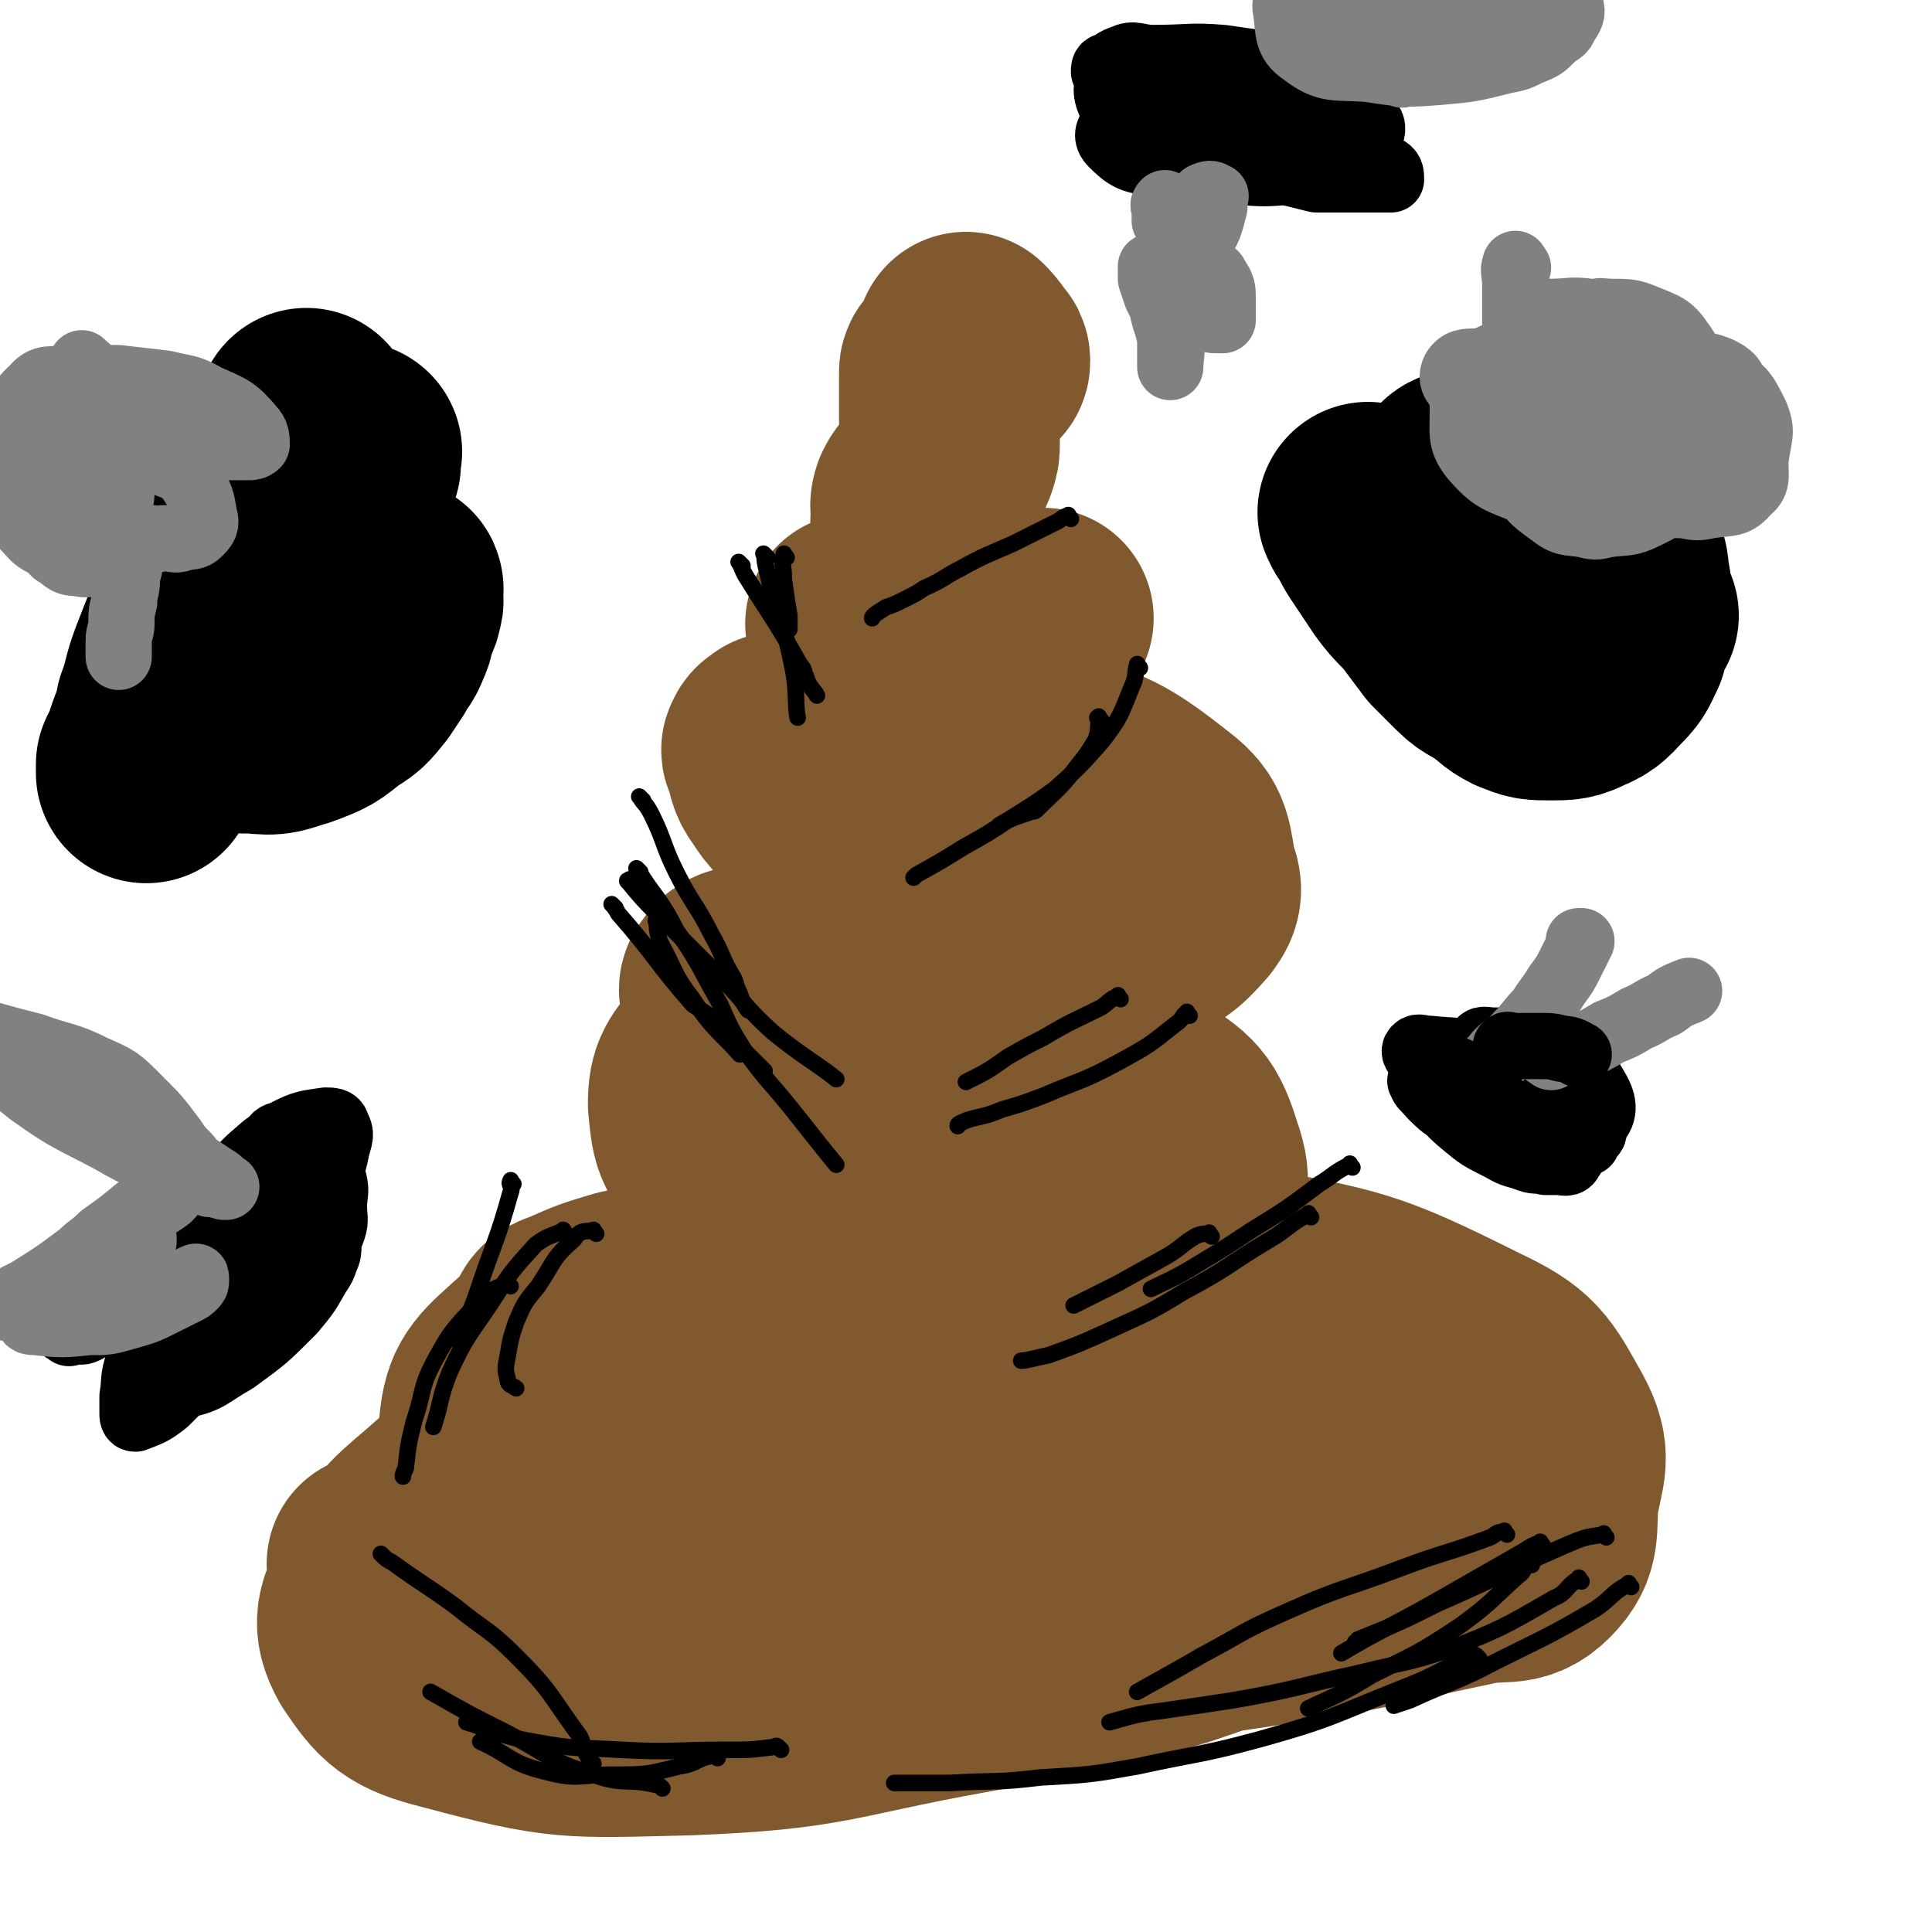 <svg viewBox='0 0 700 700' version='1.1' xmlns='http://www.w3.org/2000/svg' xmlns:xlink='http://www.w3.org/1999/xlink'><g fill='none' stroke='#81592F' stroke-width='80' stroke-linecap='round' stroke-linejoin='round'><path d='M138,568c-1,-1 -2,-2 -1,-1 1,3 -1,6 3,8 26,12 27,15 56,19 51,6 51,1 103,1 46,0 46,1 92,-2 41,-3 42,-4 83,-10 29,-5 29,-6 58,-12 12,-3 16,1 23,-6 7,-7 5,-11 6,-22 2,-12 5,-15 -1,-26 -9,-16 -10,-19 -27,-27 -40,-20 -43,-20 -87,-28 -44,-7 -46,-7 -91,-2 -42,5 -42,8 -82,23 -37,14 -37,16 -71,36 -22,13 -24,12 -43,29 -13,11 -14,12 -21,27 -5,9 -7,13 -2,22 8,12 11,15 27,19 41,11 43,10 86,9 51,-2 51,-6 101,-15 38,-7 39,-6 76,-17 24,-8 25,-9 47,-22 13,-7 15,-7 23,-19 7,-9 8,-11 7,-21 -1,-19 0,-22 -11,-37 -15,-19 -18,-22 -41,-30 -36,-14 -39,-12 -78,-14 -39,-2 -40,-2 -79,5 -35,6 -35,8 -69,21 -20,8 -22,7 -37,21 -9,8 -10,11 -11,23 -2,14 -5,20 5,29 18,18 23,18 49,24 43,11 45,7 90,9 34,2 34,2 68,0 25,-1 26,0 49,-7 16,-4 15,-6 29,-15 6,-4 8,-4 10,-10 4,-11 6,-14 3,-26 -4,-15 -3,-21 -17,-29 -34,-19 -39,-18 -80,-25 -34,-6 -36,-10 -70,-1 -58,14 -59,19 -113,45 -10,6 -11,8 -16,18 -5,12 -9,18 -2,28 11,15 17,17 39,22 48,12 50,10 100,13 38,1 39,3 75,-4 22,-3 22,-6 41,-17 13,-7 13,-7 23,-17 9,-10 11,-11 15,-23 3,-11 5,-15 -1,-25 -7,-13 -10,-16 -26,-22 -27,-9 -29,-9 -58,-7 -31,1 -31,3 -61,13 -17,5 -17,8 -33,17 -6,3 -7,3 -12,8 -2,2 -2,3 -1,5 3,6 3,9 10,11 28,9 30,8 60,12 18,2 19,1 37,0 12,0 13,1 25,-2 10,-2 9,-4 19,-8 3,-2 4,-1 6,-4 3,-3 5,-5 3,-7 -4,-6 -6,-9 -15,-10 -28,-5 -30,-7 -59,-3 -34,4 -34,8 -67,18 -16,5 -16,6 -30,13 -6,3 -7,3 -11,7 -3,3 -6,7 -2,8 47,10 51,10 103,13 25,1 26,0 51,-5 20,-4 20,-5 38,-13 12,-5 13,-5 22,-13 8,-6 11,-7 13,-16 1,-13 3,-19 -6,-28 -22,-20 -26,-22 -56,-30 -38,-12 -40,-9 -81,-10 -35,-1 -35,2 -70,6 -24,3 -24,4 -47,9 -10,3 -10,3 -19,7 -3,1 -6,2 -5,5 2,3 4,6 9,6 30,4 31,4 61,3 39,-1 40,-1 78,-8 24,-4 24,-5 47,-14 11,-5 12,-5 21,-13 7,-5 8,-5 11,-13 4,-12 7,-14 3,-25 -4,-13 -6,-15 -18,-22 -22,-13 -24,-12 -50,-17 -23,-4 -24,-3 -47,-1 -16,1 -16,2 -31,9 -9,4 -10,5 -15,13 -6,7 -5,8 -7,18 -1,9 -2,11 2,19 4,8 6,10 14,13 21,6 23,5 45,5 18,0 19,0 36,-5 12,-3 15,-2 23,-12 13,-17 15,-21 17,-41 1,-11 -1,-15 -10,-22 -14,-11 -18,-11 -36,-14 -22,-4 -23,-4 -44,-1 -18,1 -19,2 -35,9 -9,4 -9,5 -15,12 -6,8 -8,9 -8,18 1,10 1,14 9,19 12,10 15,9 31,12 18,3 19,2 38,0 14,-1 14,-1 28,-6 10,-4 11,-4 19,-12 6,-7 8,-8 10,-16 2,-9 4,-12 -1,-19 -7,-12 -9,-14 -23,-20 -22,-9 -24,-7 -48,-10 -15,-1 -16,0 -31,2 -7,1 -7,1 -13,3 -4,1 -5,1 -7,4 -1,1 -1,2 0,3 11,4 12,5 24,5 38,0 40,2 77,-5 23,-5 23,-8 45,-19 10,-5 11,-5 18,-13 3,-4 3,-6 1,-11 -2,-10 -1,-14 -9,-20 -19,-15 -21,-15 -44,-23 -24,-7 -25,-5 -50,-7 -17,-1 -17,0 -34,1 -5,1 -6,0 -11,1 -1,1 -2,1 -2,2 -1,1 0,1 0,2 2,5 1,6 4,10 4,6 4,6 11,10 8,5 9,6 18,8 5,1 5,0 11,0 9,-1 10,0 19,-2 6,-2 7,-3 11,-8 5,-7 6,-7 8,-16 2,-9 2,-10 1,-20 -1,-8 -1,-9 -6,-15 -6,-7 -7,-7 -16,-11 -10,-3 -10,-2 -20,-3 -4,-1 -4,0 -8,0 -2,0 -3,0 -3,0 0,0 2,0 3,0 12,0 12,0 24,0 12,0 12,-1 23,-1 4,0 4,0 8,0 4,0 4,-1 7,-1 2,0 3,0 3,0 0,0 -1,0 -2,0 -8,0 -8,-1 -17,0 -9,1 -10,0 -19,4 -8,4 -10,4 -13,11 -5,10 -3,12 -4,23 -1,11 0,11 0,22 0,7 0,7 0,13 0,4 0,5 1,9 1,3 0,3 2,5 1,1 2,2 3,1 5,-3 7,-2 11,-8 6,-9 7,-10 10,-22 3,-13 1,-14 2,-28 1,-11 1,-11 0,-22 0,-6 0,-6 -2,-11 -1,-6 -1,-6 -4,-11 -2,-5 -3,-5 -6,-9 -1,-2 -1,-1 -3,-4 -2,-3 -2,-3 -3,-6 -1,-2 0,-2 0,-5 0,-2 -1,-2 0,-5 1,-2 1,-2 3,-4 2,-3 2,-3 4,-6 1,-3 1,-3 2,-5 1,-3 1,-3 1,-5 0,-2 0,-2 0,-5 0,-2 0,-2 0,-4 0,-2 0,-2 0,-4 0,-1 0,-1 0,-3 0,-1 0,-1 0,-2 0,-1 0,-1 0,-2 0,-1 0,-1 0,-1 0,-2 0,-2 0,-3 0,-1 0,-1 0,-2 0,-1 0,-1 1,-2 2,-1 2,0 3,-1 2,0 2,0 4,0 1,0 1,0 2,0 0,0 1,0 1,-1 0,-1 0,-1 -1,-2 -2,-3 -3,-4 -4,-5 '/></g>
<g fill='none' stroke='#81592F' stroke-width='6' stroke-linecap='round' stroke-linejoin='round'><path d='M554,546c-1,-1 -1,-2 -1,-1 -7,5 -7,6 -14,11 -12,10 -12,10 -24,19 -15,10 -15,10 -30,21 -1,0 -1,0 -2,1 '/><path d='M570,558c-1,-1 -1,-2 -1,-1 -10,6 -9,8 -20,14 -14,10 -14,9 -30,17 -12,5 -13,5 -26,10 -2,0 -2,0 -4,1 '/><path d='M552,565c-1,-1 -1,-2 -1,-1 -4,2 -4,3 -8,6 -13,8 -13,8 -27,16 -10,6 -10,6 -20,12 -7,3 -7,2 -13,6 -3,1 -2,1 -5,3 0,0 0,0 0,0 '/></g>
<g fill='none' stroke='#000000' stroke-width='6' stroke-linecap='round' stroke-linejoin='round'><path d='M555,567c-1,-1 -1,-2 -1,-1 -2,1 -1,3 -4,5 -10,9 -10,10 -21,18 -15,10 -16,10 -32,18 -11,7 -17,9 -23,12 '/><path d='M546,556c-1,-1 -1,-2 -1,-1 -3,0 -3,1 -5,2 -16,6 -16,5 -32,11 -21,8 -22,7 -42,16 -16,7 -16,8 -31,16 -12,7 -16,9 -23,13 '/><path d='M559,560c-1,-1 -1,-2 -1,-1 -3,1 -3,1 -6,3 -14,8 -14,8 -28,16 -19,11 -23,12 -38,21 '/><path d='M582,557c-1,-1 -1,-2 -1,-1 -7,1 -7,1 -14,4 -23,10 -23,11 -46,21 -14,7 -14,7 -29,13 0,1 0,1 -1,1 '/><path d='M591,575c-1,-1 -1,-2 -1,-1 -6,3 -6,5 -12,9 -17,10 -18,10 -36,19 -15,8 -16,7 -31,14 -3,1 -3,1 -6,2 '/><path d='M573,573c-1,-1 -1,-2 -1,-1 -5,3 -4,5 -9,7 -19,11 -19,11 -39,19 -15,5 -15,4 -31,8 -23,5 -23,6 -46,10 -13,2 -13,2 -27,4 -9,1 -14,3 -18,4 '/><path d='M536,601c-1,-1 -1,-1 -1,-1 -1,-1 -1,0 -2,0 -13,6 -13,7 -26,12 -25,10 -25,11 -50,18 -22,6 -22,5 -45,10 -17,3 -17,3 -35,4 -16,2 -16,1 -33,2 -10,0 -15,0 -20,0 '/><path d='M439,448c-1,-1 -1,-2 -1,-1 -2,0 -3,0 -5,1 -5,3 -5,4 -10,7 -9,5 -9,5 -18,10 -8,4 -12,6 -16,8 '/><path d='M490,423c-1,-1 -1,-2 -1,-1 -6,3 -6,4 -11,7 -12,9 -12,9 -25,17 -9,6 -9,6 -19,12 -8,5 -11,6 -17,9 '/><path d='M475,441c-1,-1 -1,-2 -1,-1 -6,3 -6,4 -12,8 -17,10 -16,11 -33,20 -13,8 -14,8 -27,14 -11,5 -11,5 -22,9 -5,1 -8,2 -10,2 '/><path d='M406,362c-1,-1 -1,-2 -1,-1 -3,1 -3,2 -6,4 -10,5 -11,5 -21,11 -6,3 -6,3 -13,7 -7,5 -7,5 -15,9 0,0 0,0 0,0 '/><path d='M431,368c-1,-1 -1,-2 -1,-1 -2,1 -1,2 -4,4 -10,8 -10,8 -21,14 -13,7 -13,6 -27,12 -8,3 -8,3 -15,5 -7,3 -7,2 -13,4 -2,1 -3,1 -3,2 '/><path d='M399,261c-1,-1 -1,-2 -1,-1 -1,0 0,0 0,1 0,3 0,4 -1,7 -3,5 -3,5 -7,10 -6,8 -7,8 -14,15 -1,1 -1,1 -2,1 -6,2 -9,3 -12,5 '/><path d='M413,242c-1,-1 -1,-2 -1,-1 -1,3 0,4 -2,8 -4,10 -4,11 -11,20 -8,9 -8,9 -17,17 -7,5 -7,5 -15,10 -9,6 -9,6 -18,11 -8,5 -8,5 -17,10 -1,1 -1,1 -1,1 '/><path d='M388,188c-1,-1 -1,-2 -1,-1 -2,0 -2,1 -4,2 -8,4 -8,4 -16,8 -9,4 -10,4 -19,9 -6,3 -6,4 -13,7 -3,2 -3,2 -7,4 -4,2 -4,2 -7,3 -3,2 -5,3 -5,4 '/><path d='M233,290c-1,-1 -2,-2 -1,-1 1,2 2,2 4,6 5,10 4,11 9,21 6,12 7,11 13,23 4,7 3,7 7,14 2,3 1,3 3,7 1,3 1,3 3,6 0,0 0,0 0,0 '/><path d='M232,316c-1,-1 -2,-2 -1,-1 6,10 8,10 14,22 9,13 8,13 16,27 4,9 4,9 9,17 8,11 9,11 17,21 8,10 11,14 16,20 '/><path d='M223,329c-1,-1 -2,-2 -1,-1 0,0 1,1 2,3 14,16 13,17 27,33 3,2 3,2 6,4 6,6 6,6 12,12 4,4 5,5 8,8 '/><path d='M229,320c-1,-1 -1,-2 -1,-1 -1,0 -1,0 0,1 5,6 5,6 10,11 11,11 11,11 21,21 11,11 10,12 21,22 11,9 17,12 23,17 '/><path d='M239,335c-1,-1 -2,-2 -1,-1 0,2 0,3 1,7 6,11 5,12 12,21 7,11 12,14 17,20 '/><path d='M185,466c-1,-1 -1,-2 -1,-1 -5,2 -6,2 -10,6 -9,10 -10,10 -16,21 -6,11 -4,11 -8,23 -2,8 -2,8 -3,17 -1,2 -1,2 -1,3 '/><path d='M186,429c-1,-1 -1,-2 -1,-1 -1,1 1,2 0,4 -5,18 -6,18 -12,36 -3,9 -6,14 -7,18 '/><path d='M205,447c-1,-1 -1,-2 -1,-1 -5,2 -6,2 -10,5 -9,10 -9,10 -16,21 -8,12 -9,12 -15,25 -4,10 -3,11 -6,20 '/><path d='M216,447c-1,-1 -1,-2 -1,-1 -4,0 -5,0 -7,3 -8,7 -7,8 -13,17 -5,6 -5,6 -8,13 -2,6 -2,6 -3,12 -1,5 -1,5 0,9 0,2 2,2 3,3 '/><path d='M285,202c-1,-1 -1,-2 -1,-1 -1,3 0,4 0,9 1,7 1,7 2,13 0,3 0,3 0,5 '/><path d='M269,205c-1,-1 -2,-2 -1,-1 1,2 1,3 3,6 10,16 10,15 19,31 2,2 1,3 2,4 1,4 3,5 4,7 '/><path d='M278,202c-1,-1 -2,-2 -1,-1 0,4 1,5 2,11 4,14 5,14 8,29 2,9 1,14 2,19 '/><path d='M283,634c-1,-1 -1,-1 -1,-1 -1,-1 -1,0 -2,0 -8,1 -8,1 -16,1 -20,0 -20,1 -39,0 -16,-1 -16,0 -32,-3 -12,-2 -17,-5 -24,-7 '/><path d='M260,637c-1,-1 -1,-2 -1,-1 -7,1 -6,3 -13,4 -12,3 -12,3 -24,3 -12,0 -13,2 -24,-1 -13,-3 -13,-6 -24,-11 '/><path d='M240,648c-1,-1 -1,-1 -1,-1 -12,-3 -13,0 -24,-4 -16,-5 -16,-7 -31,-15 -14,-7 -14,-7 -28,-15 0,0 0,0 0,0 '/><path d='M215,639c-1,-1 -1,-1 -1,-1 -3,-4 -2,-5 -4,-9 -11,-15 -10,-16 -23,-29 -10,-10 -11,-9 -22,-18 -11,-8 -12,-8 -23,-16 -2,-1 -2,-1 -4,-3 '/></g>
<g fill='none' stroke='#000000' stroke-width='80' stroke-linecap='round' stroke-linejoin='round'><path d='M497,187c-1,-1 -2,-2 -1,-1 0,0 0,1 1,2 2,3 2,4 4,7 4,6 4,6 8,12 5,7 6,6 11,13 3,4 3,4 6,8 4,4 4,4 8,8 4,4 5,3 10,7 3,2 3,3 7,5 5,2 5,2 11,2 5,0 6,0 10,-2 5,-2 5,-3 9,-7 3,-3 3,-4 5,-8 1,-5 1,-6 1,-11 0,-6 1,-6 0,-11 -1,-5 0,-6 -3,-10 -2,-6 -2,-6 -7,-10 -8,-6 -9,-6 -18,-10 -7,-4 -8,-4 -15,-6 -5,-1 -6,-1 -11,-1 -2,0 -4,-1 -5,1 -1,1 -1,2 0,5 2,6 2,6 5,11 3,5 4,5 8,10 4,4 4,4 9,8 4,3 5,3 10,5 5,3 5,3 11,4 4,2 5,2 10,3 4,1 6,1 9,2 '/></g>
<g fill='none' stroke='#808282' stroke-width='24' stroke-linecap='round' stroke-linejoin='round'><path d='M550,97c-1,-1 -1,-2 -1,-1 -1,2 0,3 0,7 0,12 0,12 0,24 0,15 -1,15 0,29 0,8 -1,9 2,17 3,7 4,8 11,13 5,4 6,3 12,4 4,1 4,1 8,0 7,-1 8,0 14,-3 6,-3 7,-3 11,-9 4,-6 4,-7 5,-15 2,-8 2,-8 1,-16 -1,-8 -1,-9 -5,-15 -5,-7 -5,-8 -12,-12 -9,-5 -10,-5 -20,-7 -7,-1 -7,0 -15,0 -4,0 -5,-1 -8,1 -2,2 -2,4 -2,7 1,6 0,7 4,12 5,5 6,5 13,7 8,3 8,2 17,3 6,0 6,0 11,0 4,0 4,1 9,0 2,0 3,0 5,-2 2,-2 2,-3 2,-7 0,-5 0,-6 -3,-10 -4,-6 -6,-6 -13,-9 -5,-2 -6,-2 -12,-2 -4,0 -5,-1 -7,1 -2,2 -2,4 -2,8 0,5 0,6 2,11 3,5 4,5 9,8 6,4 6,3 13,5 5,2 5,1 10,2 4,0 4,0 8,0 2,0 2,0 4,0 1,0 2,0 2,0 -5,-5 -5,-7 -11,-10 -14,-6 -15,-6 -30,-8 -9,-2 -9,-2 -19,-1 -3,1 -4,1 -6,3 -3,4 -3,4 -4,9 -1,6 -3,8 0,13 2,5 4,5 10,7 10,3 11,2 22,2 10,1 10,0 19,0 6,0 6,1 11,0 4,-1 5,-1 8,-4 3,-2 4,-2 5,-6 1,-6 2,-7 1,-12 -1,-4 -2,-5 -6,-7 -5,-2 -6,-2 -11,-1 -7,1 -8,1 -13,5 -4,5 -4,6 -6,13 -2,4 -2,4 -2,9 -1,6 -2,7 0,13 2,4 3,4 7,7 5,3 6,3 12,3 5,1 5,1 10,0 7,-1 9,0 13,-5 4,-3 3,-5 3,-11 1,-9 3,-10 0,-17 -4,-8 -5,-10 -13,-13 -21,-8 -22,-8 -45,-10 -15,-2 -16,-3 -30,0 -8,2 -10,3 -15,9 -4,5 -3,6 -3,13 0,8 -1,11 4,17 7,8 9,8 19,12 13,4 14,4 27,5 11,1 11,0 22,0 5,0 5,0 10,-1 5,-1 5,-1 9,-4 4,-3 8,-3 7,-7 -5,-16 -4,-23 -19,-32 -17,-11 -22,-6 -45,-8 -14,-2 -15,-1 -29,0 -4,0 -6,0 -8,3 -1,2 -1,4 1,6 5,5 6,6 14,9 11,5 12,4 24,7 13,2 13,2 26,3 10,1 10,0 19,0 6,0 6,0 12,0 4,0 7,-1 9,-1 '/></g>
<g fill='none' stroke='#000000' stroke-width='80' stroke-linecap='round' stroke-linejoin='round'><path d='M76,202c-1,-1 -1,-2 -1,-1 -1,3 -1,4 -1,9 -1,8 -2,8 -3,16 -1,8 -1,8 -2,16 0,4 -1,5 0,9 1,3 0,5 3,6 9,5 10,5 20,5 8,1 8,0 15,-2 8,-3 8,-3 14,-8 5,-3 5,-3 9,-8 2,-3 2,-3 4,-6 2,-4 3,-4 4,-7 2,-4 1,-4 2,-7 1,-3 2,-3 2,-5 1,-2 0,-2 0,-4 0,-1 1,-2 0,-2 -4,-1 -5,-2 -11,-1 -7,1 -8,1 -15,4 -11,5 -11,6 -20,13 -9,7 -8,8 -16,15 -5,5 -5,5 -10,10 -3,3 -3,4 -6,7 -2,2 -2,2 -4,4 -1,1 -1,1 -1,2 0,0 0,1 0,1 4,-6 4,-6 8,-11 10,-15 11,-15 21,-29 10,-13 10,-13 19,-27 7,-9 7,-9 13,-19 3,-4 3,-4 5,-9 1,-2 1,-2 2,-5 0,-1 0,-1 0,-3 0,-1 1,-2 0,-1 -9,5 -11,4 -20,12 -10,9 -10,10 -18,21 -9,11 -8,11 -15,23 -5,10 -5,11 -9,21 -3,8 -2,8 -5,16 -1,5 -1,5 -3,10 -1,3 -1,3 -2,6 -1,2 -1,2 -2,4 0,1 0,3 0,3 3,-7 3,-9 7,-17 10,-20 11,-20 21,-40 9,-19 9,-19 17,-38 5,-11 5,-11 9,-22 1,-4 1,-4 3,-7 0,-2 0,-2 1,-4 0,0 0,-1 0,0 -5,13 -5,14 -10,27 -10,23 -10,23 -20,46 -2,4 -2,4 -3,7 '/></g>
<g fill='none' stroke='#808282' stroke-width='24' stroke-linecap='round' stroke-linejoin='round'><path d='M31,133c-1,-1 -2,-2 -1,-1 8,7 8,8 18,16 8,6 8,7 17,11 6,3 7,2 14,3 3,0 3,0 6,0 2,0 2,0 5,0 1,0 2,0 3,-1 0,-2 0,-4 -2,-6 -6,-7 -7,-7 -16,-11 -7,-4 -7,-3 -15,-5 -8,-1 -9,-1 -17,-2 -9,0 -9,-1 -17,0 -8,1 -10,-1 -14,4 -6,5 -5,8 -7,16 -2,8 -1,8 -1,17 0,5 0,6 2,11 0,3 1,3 3,6 3,3 3,4 7,6 5,1 5,1 11,0 5,-1 5,0 9,-3 4,-4 4,-5 6,-10 2,-3 2,-3 2,-7 0,-5 0,-6 -3,-10 -3,-4 -4,-4 -8,-6 -5,-2 -6,-2 -11,-3 -8,-1 -8,-2 -17,-2 -4,0 -7,-2 -8,1 -2,8 -2,13 3,20 4,6 7,4 14,7 12,5 12,5 25,9 8,2 8,1 16,2 2,1 2,0 5,0 3,0 3,1 6,0 3,-1 4,0 6,-2 2,-2 3,-3 2,-6 -1,-6 -1,-7 -5,-13 -3,-4 -4,-4 -9,-6 -6,-2 -6,-2 -13,-2 -6,-1 -6,-1 -12,0 -4,1 -5,1 -8,5 -4,4 -4,5 -7,11 -2,4 -2,4 -2,8 -1,3 -1,4 0,7 1,2 1,3 3,4 3,2 3,3 7,3 4,1 4,0 8,0 3,0 3,0 5,0 2,0 2,0 4,0 1,0 1,0 2,0 0,3 -1,3 -1,6 0,4 -1,4 -1,8 -1,4 -1,4 -1,8 0,3 -1,3 -1,6 0,2 0,2 0,4 0,1 0,1 0,2 '/></g>
<g fill='none' stroke='#000000' stroke-width='24' stroke-linecap='round' stroke-linejoin='round'><path d='M405,30c-1,-1 -2,-2 -1,-1 5,3 6,4 13,9 14,9 13,10 28,18 7,4 7,3 15,5 9,2 9,2 17,4 7,0 7,0 14,0 4,0 4,0 7,0 2,0 2,0 4,0 1,0 2,0 2,0 0,-2 0,-3 -2,-4 -9,-5 -9,-6 -20,-9 -18,-5 -19,-4 -38,-6 -12,-2 -12,-1 -24,-1 -5,0 -5,0 -10,0 -4,0 -5,-1 -7,1 -2,2 -2,4 0,6 5,5 7,6 14,7 15,4 15,3 30,3 11,1 11,1 22,0 6,-1 7,-1 13,-2 5,-2 5,-2 10,-5 2,-1 3,-1 4,-4 1,-3 2,-5 0,-7 -7,-8 -8,-11 -19,-14 -21,-7 -22,-5 -44,-7 -12,-1 -12,1 -24,1 -4,0 -4,-1 -8,0 -1,0 -1,1 -1,2 1,3 2,4 5,6 14,6 14,6 29,9 12,2 12,1 25,1 7,0 7,0 14,0 5,0 5,0 10,0 3,0 3,0 5,-1 2,-1 3,-2 2,-3 -1,-4 -1,-6 -6,-8 -19,-6 -20,-6 -41,-9 -12,-1 -12,0 -25,0 -6,0 -7,-2 -11,0 -3,1 -5,2 -5,5 -1,6 -2,7 1,13 3,7 4,7 11,12 8,6 9,5 20,8 9,3 9,1 18,2 6,0 6,0 11,0 4,0 4,0 7,0 3,0 4,0 5,-1 1,-2 2,-3 0,-5 -5,-5 -6,-6 -14,-9 -15,-6 -15,-5 -31,-8 -8,-1 -8,0 -17,0 -1,0 -2,-1 -3,0 -1,1 -1,3 1,5 3,4 4,4 8,7 11,5 11,4 22,9 1,0 1,0 1,0 '/></g>
<g fill='none' stroke='#808282' stroke-width='24' stroke-linecap='round' stroke-linejoin='round'><path d='M508,27c-1,-1 -2,-1 -1,-1 0,-1 0,0 1,0 6,0 6,0 12,-1 6,-2 6,-4 12,-7 5,-3 5,-2 10,-5 4,-2 4,-1 8,-4 2,-1 1,-1 3,-4 1,-2 2,-2 2,-5 1,-1 2,-3 0,-4 -13,-4 -14,-4 -29,-6 -17,-1 -17,0 -33,1 -10,1 -10,1 -20,4 -2,0 -3,0 -4,2 -2,3 -4,3 -3,7 1,7 0,11 6,15 9,7 12,5 24,6 13,2 13,2 26,1 11,-1 11,-1 23,-4 5,-1 5,-1 9,-3 5,-2 5,-2 8,-5 3,-3 4,-2 5,-5 2,-3 3,-4 2,-7 -1,-5 -2,-6 -6,-8 -11,-5 -12,-4 -24,-5 -13,-2 -13,-1 -26,-1 -7,0 -7,0 -13,0 -5,0 -5,0 -9,1 -3,1 -4,2 -5,4 -2,3 -2,3 -1,6 1,3 1,4 4,6 7,4 8,4 16,6 7,2 7,1 14,1 7,0 7,0 13,0 5,0 5,1 9,0 2,0 3,0 4,-2 1,-1 2,-3 1,-4 -5,-4 -7,-5 -15,-7 -16,-3 -17,-2 -33,-3 -10,-1 -10,0 -20,0 -3,0 -3,0 -6,1 -1,1 -2,1 -2,3 0,2 0,3 2,4 8,3 9,4 19,5 10,1 10,0 21,0 7,0 7,0 15,0 4,0 4,0 9,0 3,0 3,0 5,-1 2,0 3,-1 4,-2 0,0 0,-1 -1,-1 -6,-2 -6,-2 -12,-3 -8,-1 -8,-1 -15,-1 -4,0 -4,0 -9,0 -3,0 -3,0 -6,0 -2,0 -2,0 -4,0 0,0 -1,0 0,0 5,2 5,2 11,3 8,2 8,2 16,3 4,0 4,0 9,0 3,0 3,0 6,0 2,0 2,0 4,0 2,0 2,0 3,0 0,0 1,0 1,0 -4,0 -5,0 -9,0 -7,0 -7,0 -14,0 -5,0 -5,0 -9,0 -3,0 -3,0 -5,0 -1,0 -2,0 -2,0 '/><path d='M423,75c-1,-1 -1,-2 -1,-1 -1,0 0,1 0,3 0,2 0,2 0,3 1,2 1,2 2,4 1,1 1,1 2,2 2,1 3,1 5,1 2,0 2,0 4,-1 2,-1 2,-2 3,-4 1,-3 1,-3 2,-7 0,-1 0,-1 0,-3 0,-1 1,-1 0,-1 -1,-1 -2,-1 -4,0 -2,2 -3,2 -4,5 -2,6 -1,7 -1,13 0,6 -1,6 0,11 0,4 1,4 2,8 0,2 0,2 2,4 1,1 1,2 3,3 1,1 1,1 3,1 1,0 1,0 2,0 0,0 0,-1 0,-2 0,-3 0,-3 0,-6 0,-3 0,-4 -2,-7 -1,-2 -1,-2 -4,-3 -2,-1 -3,-1 -6,-2 -1,0 -1,0 -2,1 -2,4 -2,4 -4,10 -1,5 -1,5 -1,10 0,3 0,3 0,6 0,3 0,3 0,5 0,2 0,2 0,4 0,0 0,1 0,1 0,-4 1,-5 0,-10 -1,-6 -2,-6 -3,-12 -1,-2 -1,-2 -2,-4 -1,-3 -1,-3 -2,-6 0,-2 0,-2 0,-4 0,0 0,-1 0,0 0,0 0,0 0,1 '/></g>
<g fill='none' stroke='#000000' stroke-width='24' stroke-linecap='round' stroke-linejoin='round'><path d='M25,483c-1,-1 -2,-1 -1,-1 0,-1 1,0 3,0 2,0 2,1 4,0 16,-9 17,-9 32,-20 10,-7 10,-7 19,-16 5,-5 5,-5 9,-11 3,-5 3,-5 6,-10 2,-4 2,-4 4,-8 1,-3 3,-5 2,-6 -1,0 -3,0 -4,2 -10,8 -10,8 -18,18 -10,13 -10,13 -18,28 -6,11 -5,11 -9,23 -3,6 -3,6 -4,12 -2,6 -1,6 -2,12 0,3 0,3 0,6 0,1 0,2 1,2 5,-2 6,-2 11,-6 14,-14 14,-14 26,-29 11,-15 11,-15 21,-31 7,-11 7,-11 12,-22 2,-5 2,-5 3,-10 1,-4 2,-5 0,-8 0,-2 -2,-2 -4,-2 -7,1 -8,1 -14,4 -10,6 -10,7 -18,15 -9,9 -9,9 -15,20 -6,10 -6,10 -10,21 -2,4 -2,5 -3,10 -1,3 -1,3 -1,6 0,2 0,2 0,4 0,0 0,0 0,1 4,0 5,1 8,-1 11,-6 11,-6 21,-14 9,-7 9,-7 16,-15 4,-4 3,-4 6,-9 2,-3 2,-3 4,-6 1,-4 2,-4 2,-7 0,-1 -1,0 -1,0 -8,2 -8,1 -15,4 -6,3 -6,4 -11,9 -7,6 -7,7 -12,14 -5,7 -5,7 -9,15 -2,5 -1,5 -2,10 -1,4 -1,4 -1,7 0,1 -1,2 0,2 2,0 3,0 6,-1 10,-4 11,-2 20,-8 11,-7 11,-8 19,-19 7,-10 8,-10 12,-21 2,-5 1,-5 1,-10 0,-4 1,-5 0,-9 -1,-3 -2,-4 -4,-4 -8,-2 -9,-2 -17,0 -10,3 -10,3 -18,9 -11,8 -10,9 -18,20 -6,7 -6,8 -11,16 -2,5 -2,5 -2,10 -1,4 0,4 0,9 0,3 -1,4 0,7 1,3 1,4 3,5 5,2 6,3 12,2 10,-2 10,-4 19,-9 11,-8 11,-8 21,-18 5,-6 5,-6 9,-13 2,-3 2,-3 3,-6 1,-2 1,-3 1,-5 0,-1 0,-2 0,-1 -1,0 -1,1 -3,3 '/></g>
<g fill='none' stroke='#808282' stroke-width='24' stroke-linecap='round' stroke-linejoin='round'><path d='M3,474c-1,-1 -2,-1 -1,-1 4,-4 5,-3 11,-7 13,-8 12,-9 25,-17 7,-5 7,-5 14,-9 4,-3 5,-3 9,-6 3,-3 2,-3 5,-6 1,-1 2,-1 3,-2 1,-1 2,-2 2,-1 -4,1 -5,2 -9,5 -6,4 -6,4 -12,8 -6,5 -6,5 -13,10 -4,4 -4,3 -8,7 -4,3 -4,4 -8,7 -2,1 -2,1 -3,2 -1,1 -2,1 -1,2 0,0 0,-1 1,-1 5,-1 5,0 10,-1 7,-2 7,-2 13,-6 5,-2 5,-2 9,-5 1,-2 1,-2 2,-3 0,-1 0,-2 0,-1 -3,0 -4,1 -8,2 -6,3 -6,2 -12,5 -5,3 -5,4 -9,7 -6,4 -7,4 -11,8 -2,2 -3,4 -2,6 0,2 1,2 3,2 9,1 10,1 19,0 7,0 7,0 14,-2 7,-2 7,-2 13,-5 4,-2 4,-2 8,-4 2,-1 2,-1 3,-2 1,-1 1,-1 1,-2 0,-1 0,-1 0,-1 0,-1 0,0 -1,0 '/><path d='M32,396c-1,-1 -2,-2 -1,-1 7,5 8,6 16,12 6,5 6,5 12,10 2,2 2,2 4,3 2,1 2,1 4,2 1,0 3,1 3,0 -2,-4 -4,-4 -7,-9 -6,-8 -6,-8 -13,-15 -7,-7 -7,-7 -16,-11 -10,-5 -11,-4 -22,-8 -8,-2 -8,-2 -15,-4 -2,0 -3,-1 -4,0 0,1 0,2 2,4 7,9 7,10 16,17 14,10 14,9 29,17 12,7 12,6 25,11 4,2 4,2 8,4 1,0 1,0 3,1 2,0 2,0 5,1 0,0 1,0 1,0 -2,-1 -2,-2 -4,-3 -9,-6 -9,-6 -18,-11 -11,-7 -11,-7 -22,-14 -6,-3 -6,-3 -12,-6 -6,-3 -6,-3 -12,-5 -3,-2 -3,-1 -7,-2 -1,-1 -2,-1 -2,-1 0,-1 2,0 3,0 6,1 9,2 12,3 '/></g>
<g fill='none' stroke='#000000' stroke-width='24' stroke-linecap='round' stroke-linejoin='round'><path d='M521,392c-1,-1 -1,-2 -1,-1 -1,1 -1,2 0,4 4,6 4,7 10,12 6,5 6,5 14,9 5,3 5,2 10,4 3,1 3,0 6,1 2,0 2,0 4,0 3,0 4,1 5,-1 2,-3 3,-5 1,-9 -4,-9 -4,-10 -12,-16 -10,-8 -11,-8 -22,-12 -9,-3 -9,-2 -18,-3 -3,0 -4,-1 -5,0 -1,1 0,2 1,3 3,7 0,9 5,14 6,7 8,5 17,10 4,2 4,2 8,3 5,2 5,2 10,3 3,0 4,1 8,0 8,-2 11,0 16,-6 4,-4 3,-8 0,-13 -4,-7 -6,-7 -14,-12 -6,-3 -7,-2 -14,-4 -5,-1 -5,-1 -9,-1 -3,0 -4,-1 -5,1 -2,3 -1,4 -1,7 1,6 0,7 3,11 5,6 6,6 12,11 3,2 3,2 7,3 5,2 5,1 10,2 2,0 2,0 5,0 2,0 3,1 5,-1 1,-1 0,-2 0,-4 -1,-5 0,-6 -3,-10 -6,-8 -7,-8 -15,-13 -3,-2 -4,-2 -7,-2 -2,-1 -2,-1 -3,-1 -1,0 -1,0 -1,0 -1,1 -1,2 0,3 3,7 2,8 6,13 3,5 4,5 9,9 2,2 2,2 6,4 2,2 4,3 6,4 '/></g>
<g fill='none' stroke='#808282' stroke-width='24' stroke-linecap='round' stroke-linejoin='round'><path d='M562,383c-1,-1 -2,-1 -1,-1 4,-2 6,-1 12,-3 5,-2 5,-2 10,-5 5,-2 5,-2 10,-5 5,-2 5,-3 10,-5 4,-3 4,-3 9,-5 0,0 0,0 0,0 '/><path d='M542,385c-1,-1 -2,-1 -1,-1 3,-5 5,-4 9,-9 4,-4 4,-5 8,-9 3,-5 3,-4 6,-9 3,-4 3,-4 5,-8 2,-4 2,-4 4,-8 0,0 -1,0 -1,0 '/></g>
<g fill='none' stroke='#000000' stroke-width='24' stroke-linecap='round' stroke-linejoin='round'><path d='M547,380c-1,-1 -2,-1 -1,-1 0,-1 1,0 2,0 2,0 2,0 3,0 4,0 4,0 7,0 4,0 4,0 8,1 3,0 4,1 6,2 '/><path d='M516,393c-1,-1 -2,-2 -1,-1 0,0 0,1 1,2 3,3 3,4 7,6 9,5 9,4 19,8 1,0 2,0 3,1 '/><path d='M529,389c-1,-1 -2,-2 -1,-1 4,3 5,5 10,9 3,2 3,2 6,4 7,4 7,4 14,7 2,1 3,1 5,2 '/><path d='M530,390c-1,-1 -2,-2 -1,-1 1,3 1,4 4,8 3,4 3,3 6,7 4,4 5,6 7,9 '/></g>
</svg>